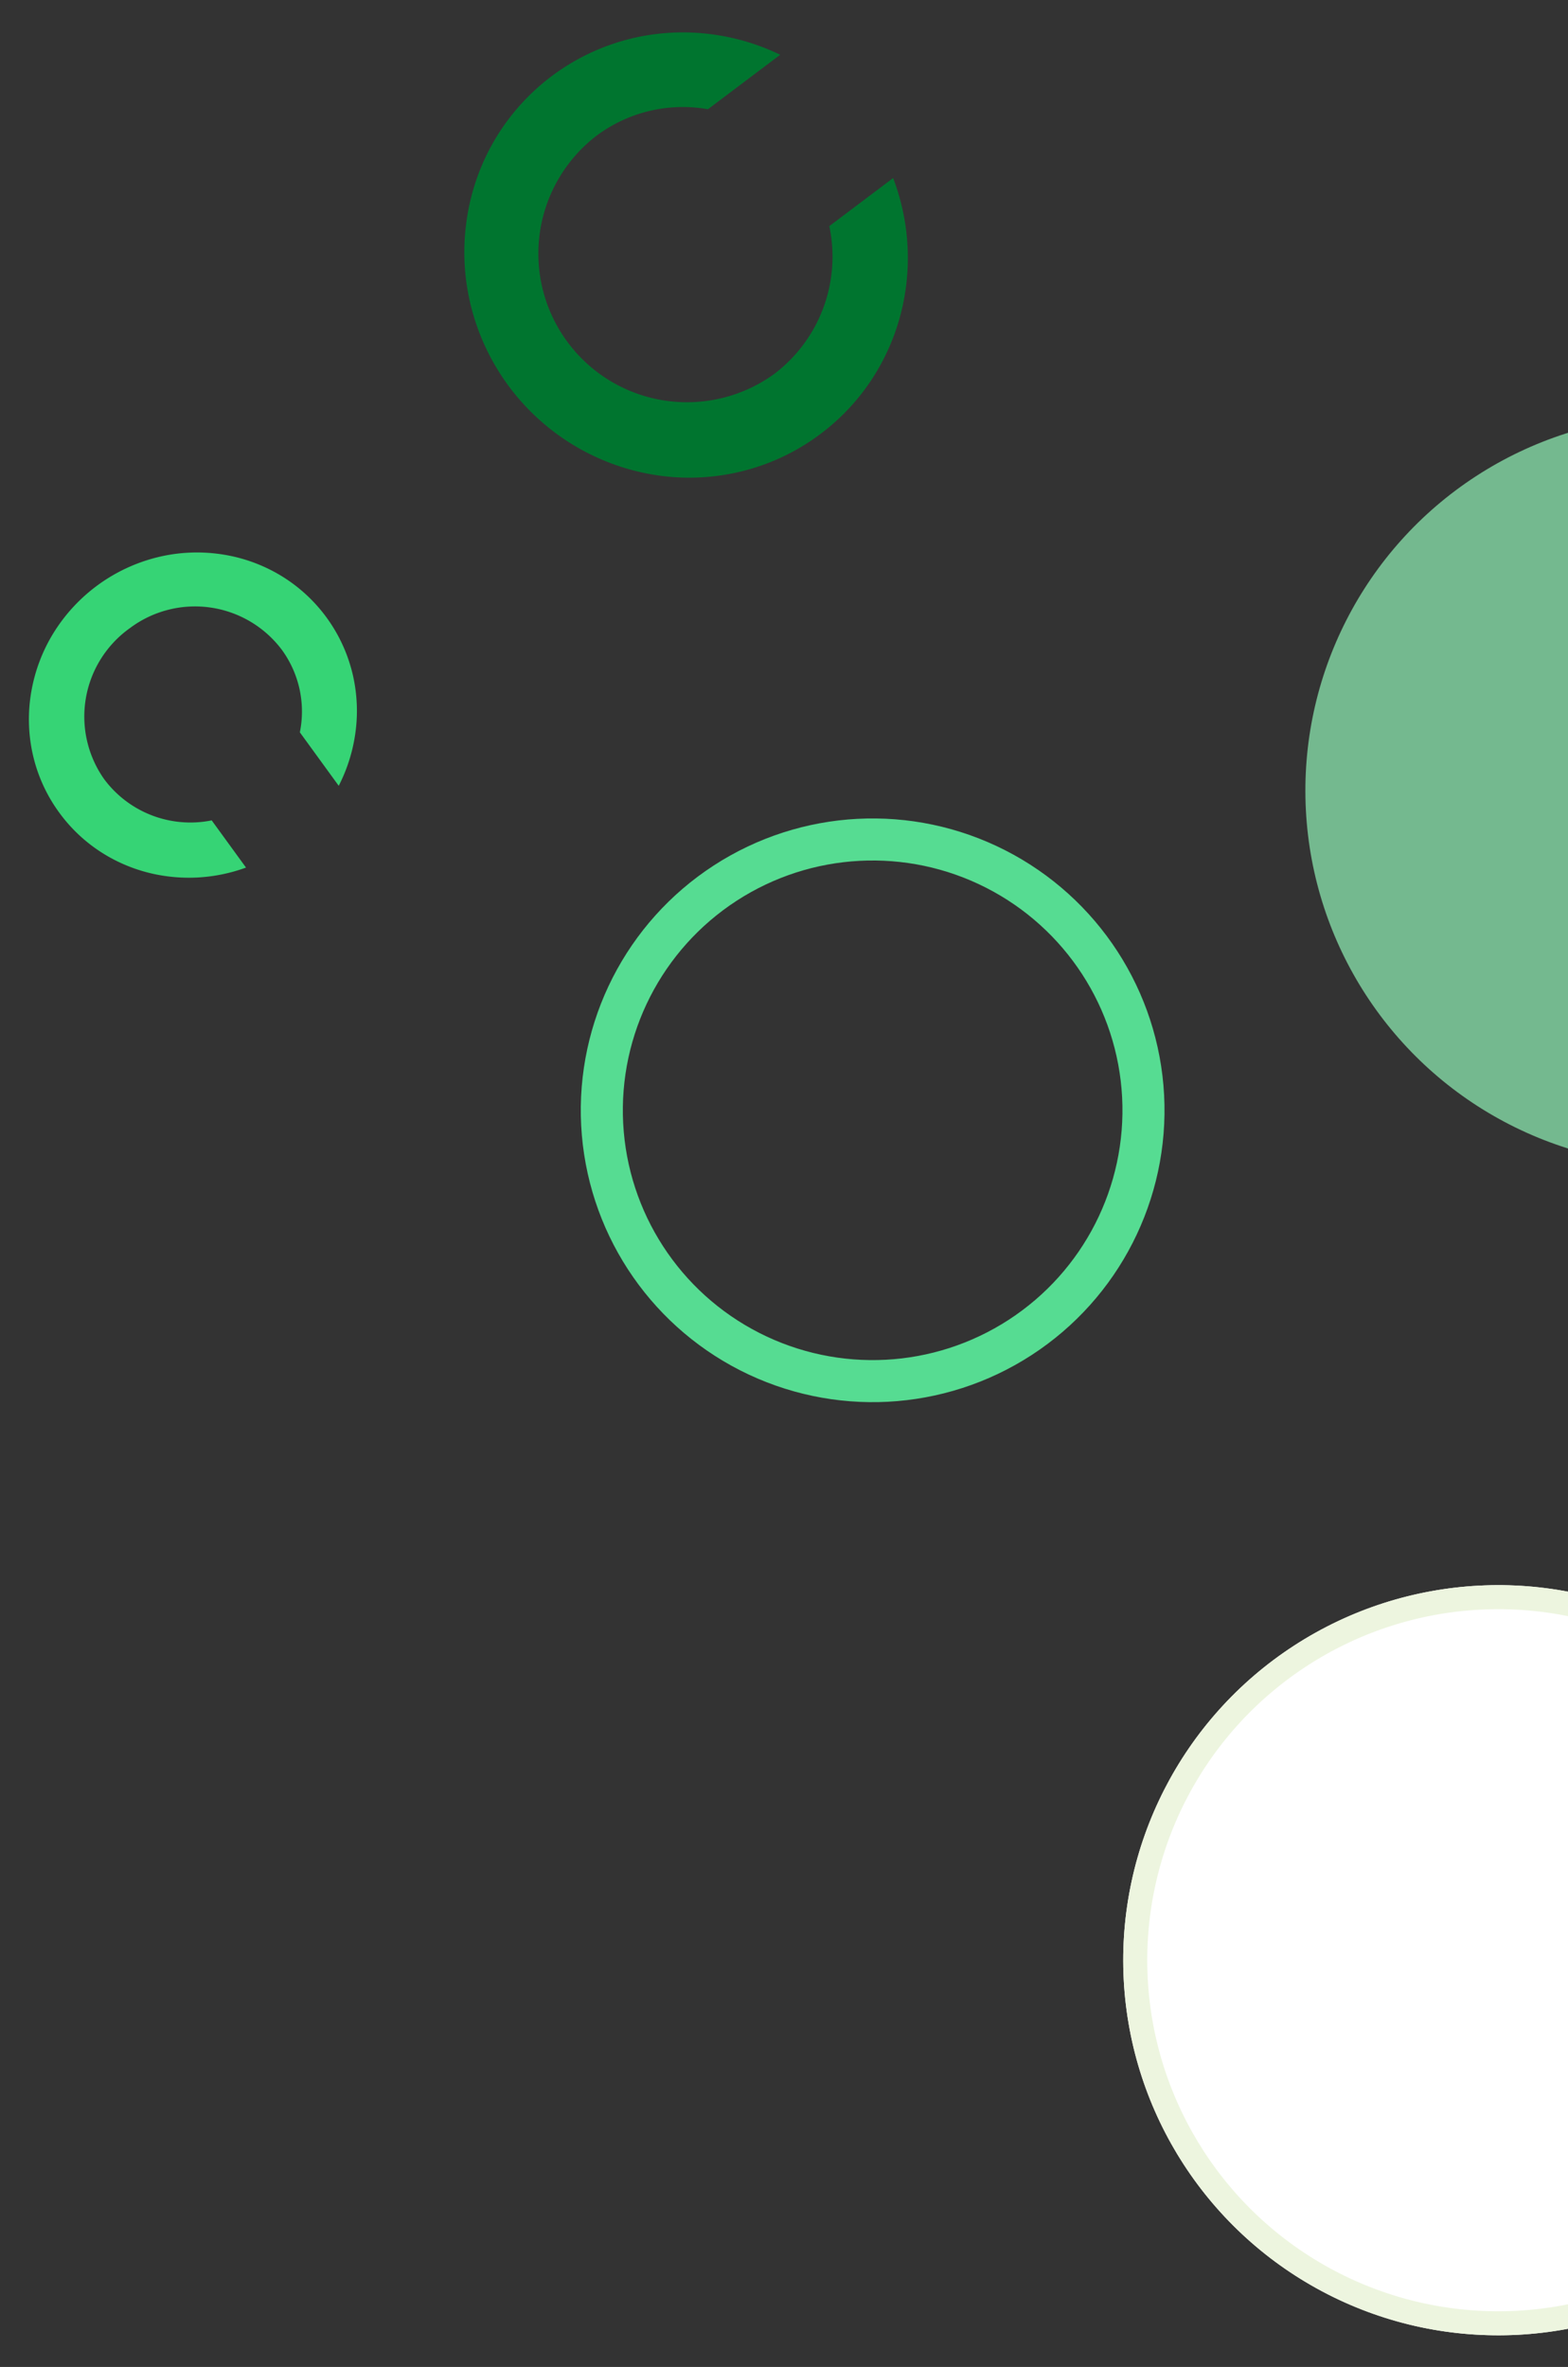 <svg xmlns="http://www.w3.org/2000/svg" xmlns:xlink="http://www.w3.org/1999/xlink" width="261" height="394" viewBox="0 0 261 394">
  <rect x="0" y="0" width="261" height="394" fill="#333333" stroke="none"/>
  <defs>
    <clipPath id="clip-path">
      <rect id="Rectángulo_253" data-name="Rectángulo 253" width="261" height="394" transform="translate(1659 209)" fill="#fff" stroke="#707070" stroke-width="1"/>
    </clipPath>
  </defs>
  <g id="figures-inicio-01" transform="translate(-1659 -209)" clip-path="url(#clip-path)">
    <g id="figures-home-02" transform="translate(2227.581 897.702) rotate(177)">
      <circle id="Elipse_32" data-name="Elipse 32" cx="62.435" cy="62.435" r="62.435" transform="translate(196.874 509.013)" fill="#8ae5ad" opacity="0.75" style="mix-blend-mode: multiply;isolation: isolate"/>
      <g id="Elipse_33" data-name="Elipse 33" transform="translate(237.342 316.18)" fill="#fff" stroke="#edf5df" stroke-width="4" style="mix-blend-mode: multiply;isolation: isolate">
        <circle cx="62.435" cy="62.435" r="62.435" stroke="none"/>
        <circle cx="62.435" cy="62.435" r="60.435" fill="none"/>
      </g>
      <g id="Elipse_35" data-name="Elipse 35" transform="translate(347.792 476.767)" fill="none" stroke="#56dc92" stroke-width="7" style="mix-blend-mode: multiply;isolation: isolate">
        <circle cx="48.582" cy="48.582" r="48.582" stroke="none"/>
        <circle cx="48.582" cy="48.582" r="45.082" fill="none"/>
      </g>
      <path id="Sustracción_2" data-name="Sustracción 2" d="M36.713,74.493a36.04,36.04,0,0,1-14.29-2.927,36.575,36.575,0,0,1-11.67-7.982A37.71,37.71,0,0,1,2.885,22.748a37.165,37.165,0,0,1,7.868-11.839,36.575,36.575,0,0,1,11.67-7.982A36.354,36.354,0,0,1,51,2.927a36.575,36.575,0,0,1,11.67,7.982,37.2,37.2,0,0,1,6.619,9.146H54.225a24,24,0,0,0-17.606-7.64,24.738,24.738,0,0,0,0,49.471A24.5,24.5,0,0,0,58.646,47.752h13.3a37.648,37.648,0,0,1-1.406,3.993,37.165,37.165,0,0,1-7.868,11.839A36.575,36.575,0,0,1,51,71.566,36.048,36.048,0,0,1,36.713,74.493Z" transform="translate(471.197 679.495) rotate(146)" fill="#00752f" style="mix-blend-mode: multiply;isolation: isolate"/>
      <path id="Sustracción_4" data-name="Sustracción 4" d="M26.8,55.06A26.024,26.024,0,0,1,16.367,52.9,26.687,26.687,0,0,1,7.849,47a27.5,27.5,0,0,1-5.743-8.751,28.321,28.321,0,0,1,0-21.432A27.5,27.5,0,0,1,7.849,8.063a26.687,26.687,0,0,1,8.518-5.9,26.23,26.23,0,0,1,20.862,0,26.687,26.687,0,0,1,8.518,5.9,27.488,27.488,0,0,1,4.831,6.76h-11A17.419,17.419,0,0,0,26.729,9.176a18.065,18.065,0,0,0-17.8,18.283,18.065,18.065,0,0,0,17.8,18.283A17.873,17.873,0,0,0,42.806,35.3h9.709a28.062,28.062,0,0,1-1.026,2.951A27.5,27.5,0,0,1,45.747,47a26.687,26.687,0,0,1-8.518,5.9A26.03,26.03,0,0,1,26.8,55.06Z" transform="matrix(-0.545, -0.839, 0.839, -0.545, 497.427, 634.453)" fill="#36d475" style="mix-blend-mode: multiply;isolation: isolate"/>
    </g>
  </g>
</svg>
